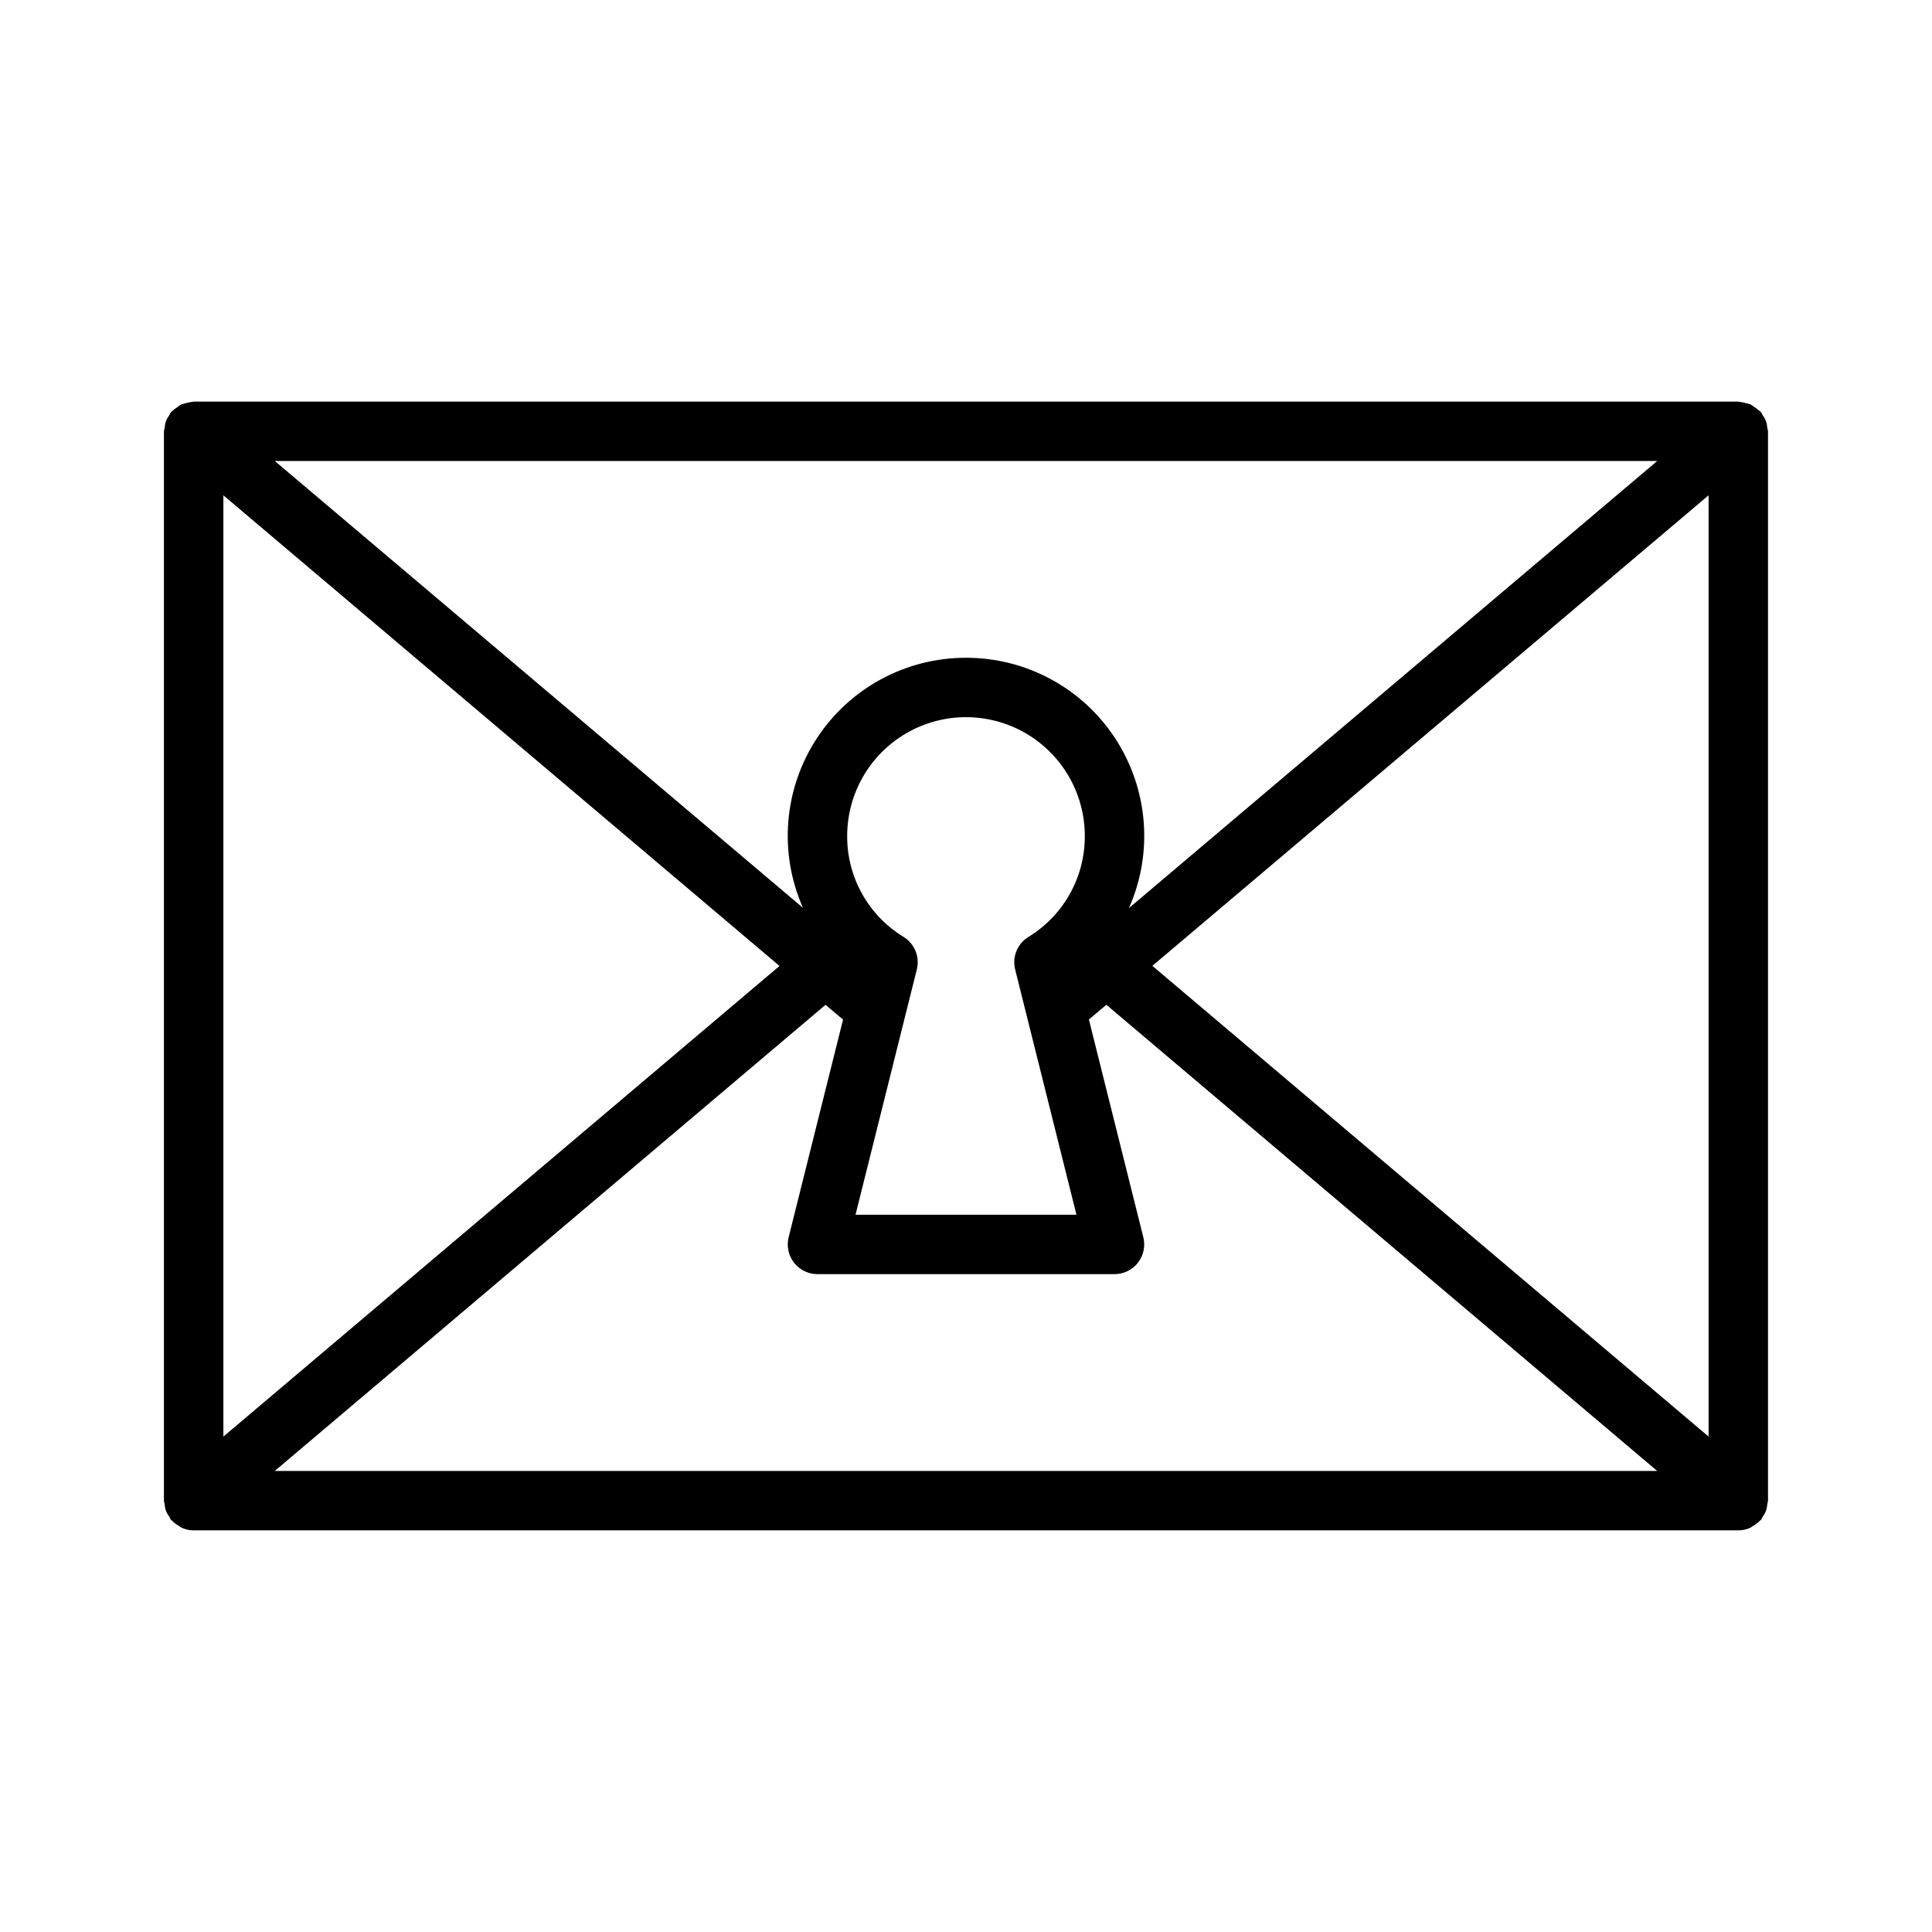 <?xml version="1.0" encoding="UTF-8"?>
<!-- Uploaded to: ICON Repo, www.iconrepo.com, Generator: ICON Repo Mixer Tools -->
<svg fill="#000000" width="800px" height="800px" version="1.1" viewBox="144 144 512 512" xmlns="http://www.w3.org/2000/svg">
 <path d="m612.32 542.77c0.102-0.355 0.172-0.715 0.219-1.078v-283.39c-0.047-0.363-0.117-0.723-0.219-1.074-0.055-1.121-0.449-2.195-1.137-3.082-0.148-0.32-0.316-0.629-0.508-0.926-0.07-0.082-0.172-0.113-0.246-0.195v0.004c-0.773-0.672-1.602-1.281-2.469-1.824-0.434-0.168-0.883-0.293-1.34-0.379-0.531-0.168-1.078-0.277-1.633-0.328-0.113-0.008-0.207-0.066-0.32-0.066h-409.35c-0.117 0-0.215 0.062-0.328 0.066-0.539 0.051-1.074 0.16-1.59 0.32-0.469 0.09-0.93 0.219-1.379 0.387-0.395 0.223-0.77 0.473-1.121 0.758-0.484 0.305-0.938 0.664-1.344 1.066-0.074 0.078-0.176 0.109-0.242 0.195l-0.004-0.004c-0.191 0.297-0.359 0.605-0.508 0.926-0.688 0.887-1.082 1.961-1.137 3.082-0.098 0.352-0.172 0.711-0.219 1.074v283.39c0.047 0.363 0.117 0.723 0.219 1.078 0.055 1.117 0.453 2.191 1.137 3.078 0.148 0.32 0.316 0.629 0.508 0.926 0.066 0.078 0.164 0.102 0.234 0.176h0.004c0.578 0.605 1.246 1.117 1.988 1.508 0.219 0.125 0.398 0.324 0.629 0.422 0.992 0.445 2.066 0.68 3.152 0.684h409.35c1.09-0.004 2.164-0.238 3.16-0.684 0.227-0.098 0.398-0.293 0.617-0.418v0.004c0.742-0.395 1.418-0.906 1.996-1.516 0.07-0.078 0.168-0.098 0.234-0.176h0.004c0.191-0.297 0.359-0.605 0.508-0.926 0.684-0.887 1.082-1.961 1.137-3.078zm-409.12-267.5 147.38 124.72-147.38 124.72zm183.77 125.64c0.832-3.332-0.59-6.82-3.519-8.617-9.32-5.684-14.992-15.828-14.941-26.746 0-11.25 6-21.645 15.742-27.27 9.742-5.625 21.746-5.625 31.488 0 9.742 5.625 15.746 16.02 15.746 27.27 0.047 10.918-5.621 21.062-14.945 26.746-2.926 1.797-4.352 5.285-3.519 8.617l16.25 65.004h-58.551zm13.027-82.594c-15.965-0.016-30.855 8.043-39.574 21.414-8.719 13.371-10.086 30.246-3.633 44.848l-139.97-118.41h366.36l-140 118.48c6.481-14.602 5.129-31.496-3.586-44.887-8.715-13.391-23.613-21.461-39.59-21.445zm-37.223 91.973 4.644 3.91-14.418 57.68c-0.59 2.352-0.059 4.844 1.434 6.754 1.488 1.91 3.777 3.027 6.199 3.027h78.723c2.422 0 4.711-1.117 6.203-3.027 1.492-1.91 2.019-4.402 1.434-6.754l-14.422-57.691 4.625-3.914 145.98 123.54h-366.36zm86.613-10.328 147.41-124.7v249.45z"/>
</svg>